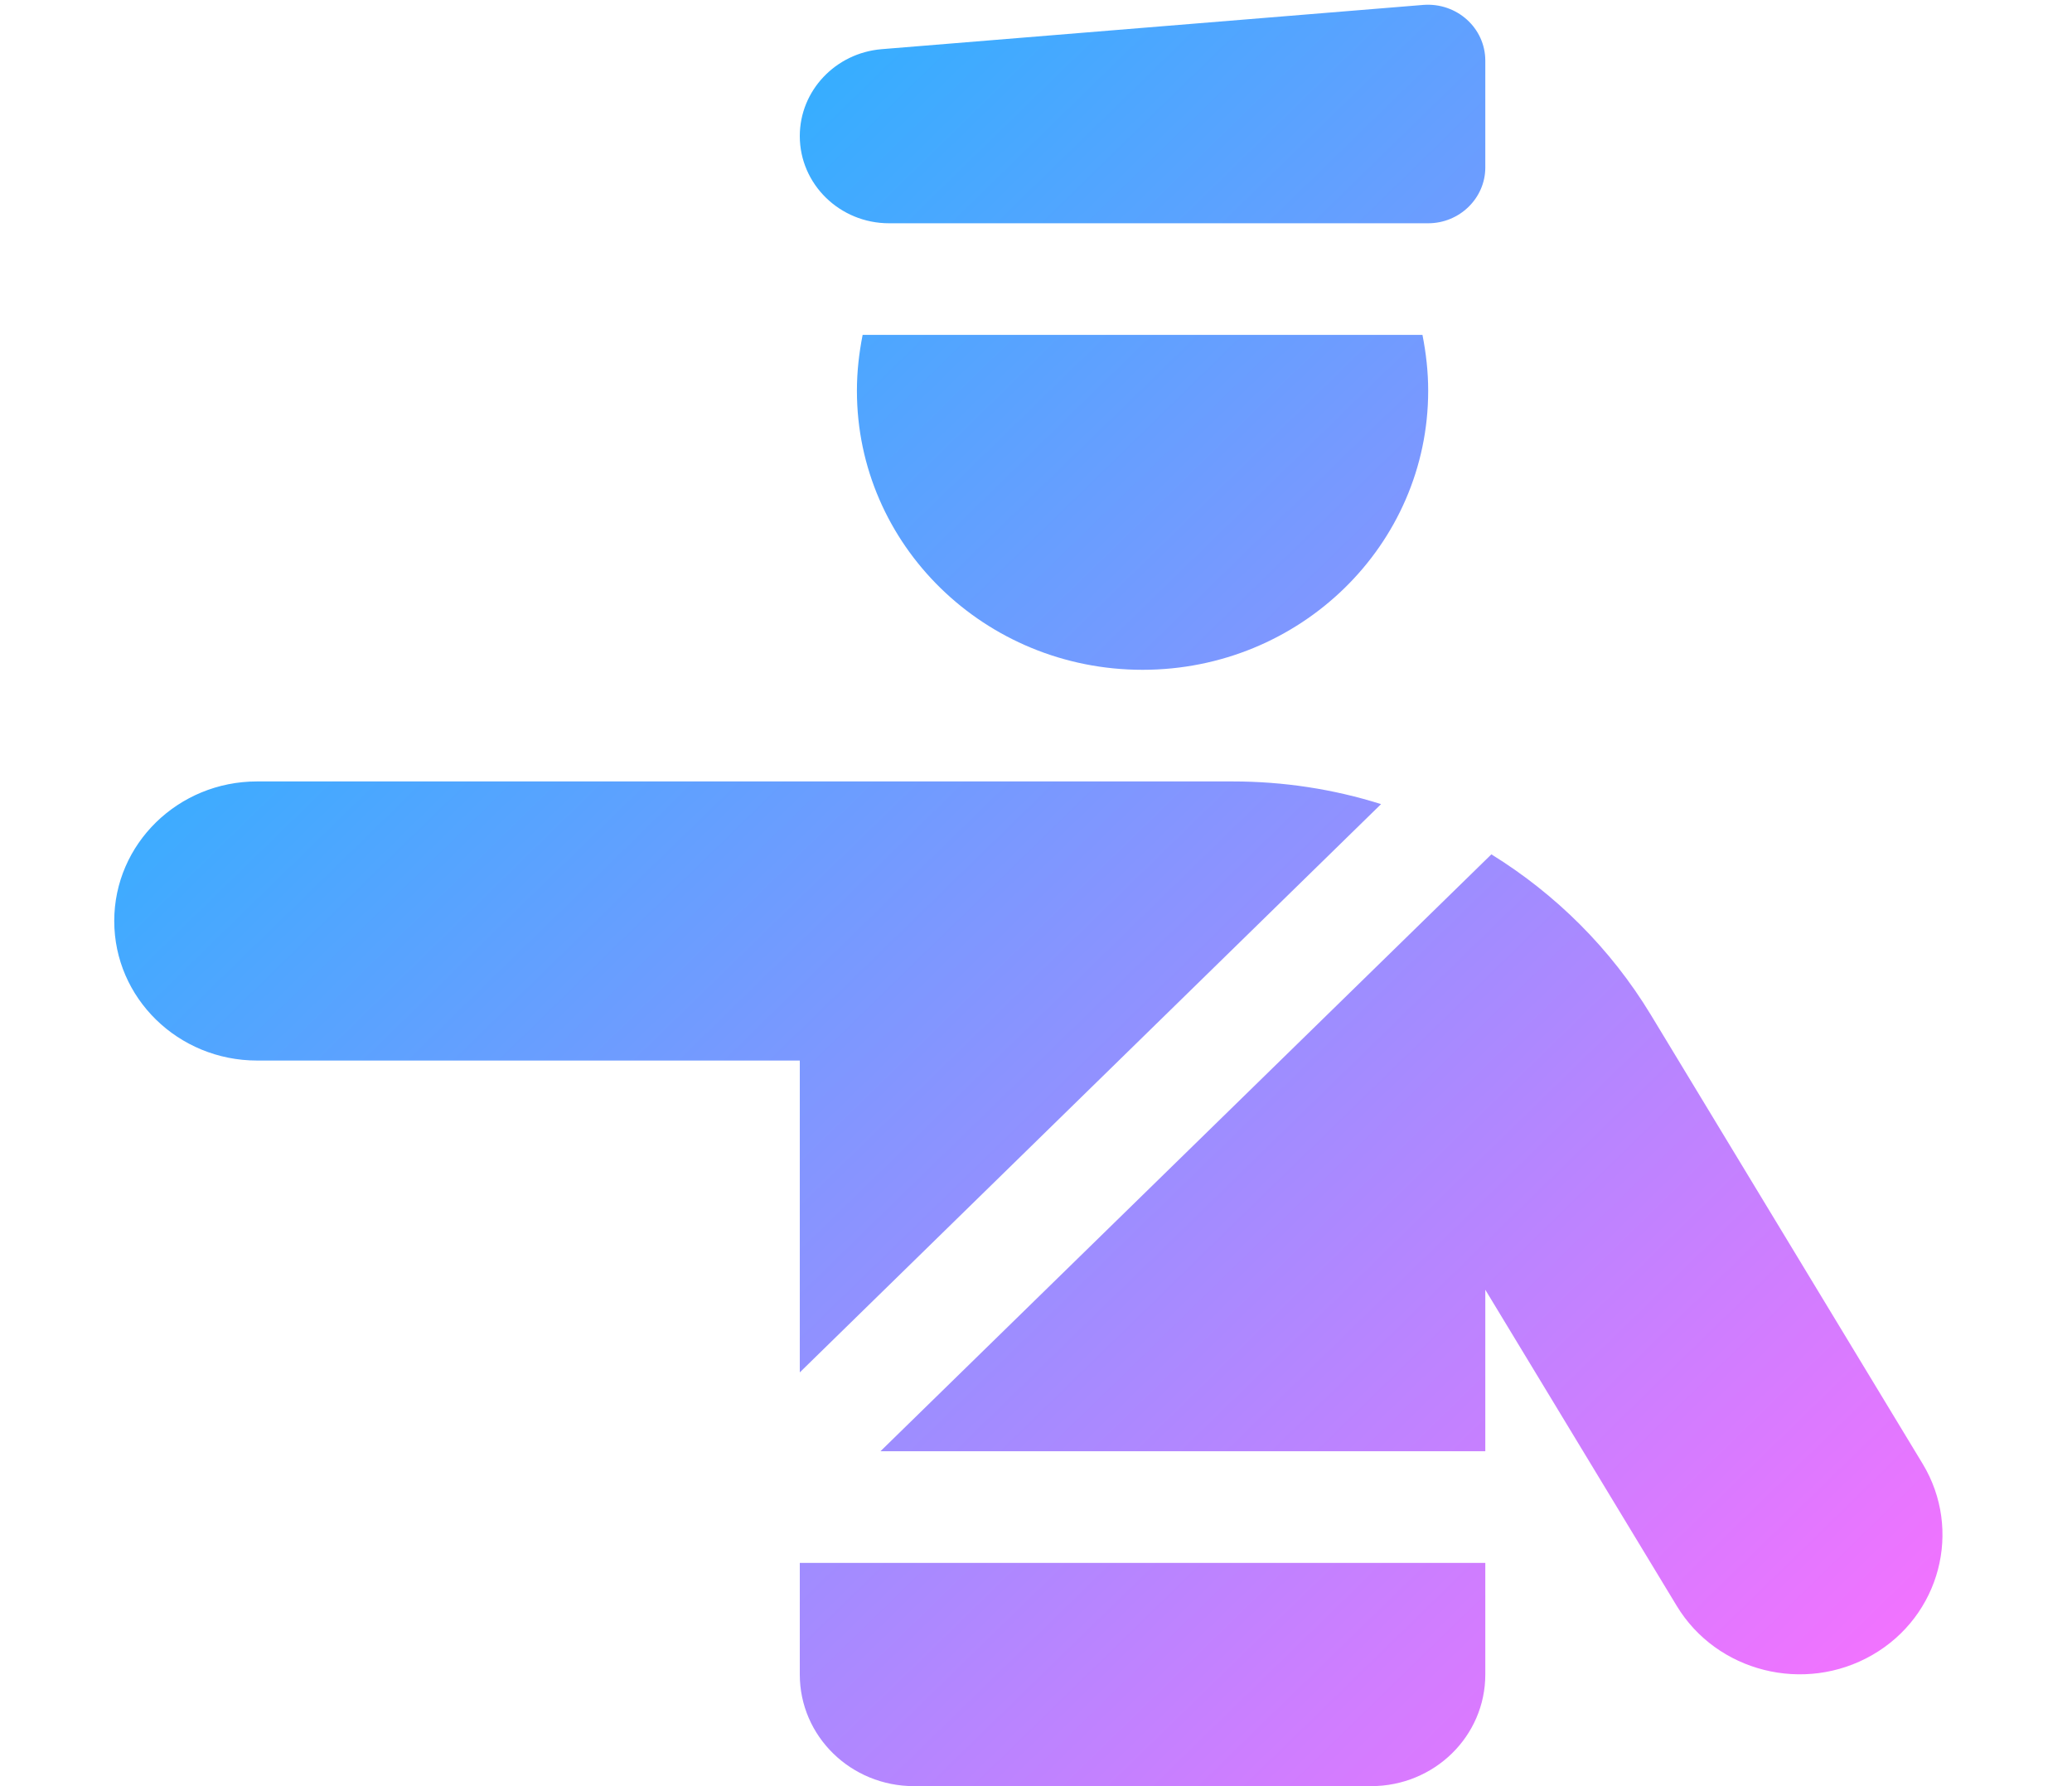 <svg width="58" height="50" viewBox="0 0 58 50" fill="none" xmlns="http://www.w3.org/2000/svg">
<g clip-path="url(#clip0_5943_15289)">
<path d="M24.676 1.377C23.387 1.485 22.388 2.539 22.388 3.809C22.388 5.156 23.507 6.25 24.886 6.25H39.978C40.858 6.25 41.577 5.547 41.577 4.688V1.699C41.577 0.781 40.778 0.069 39.848 0.137L24.676 1.377ZM23.987 10.938C23.987 15.254 27.565 18.75 31.982 18.75C36.4 18.75 39.978 15.254 39.978 10.938C39.978 10.4 39.918 9.883 39.818 9.375H24.147C24.047 9.883 23.987 10.4 23.987 10.938ZM7.196 21.875C4.987 21.875 3.198 23.623 3.198 25.781C3.198 27.94 4.987 29.688 7.196 29.688H22.388V38.418L38.659 22.51C37.33 22.09 35.93 21.875 34.501 21.875H23.987H7.196ZM41.747 23.916L24.646 40.625H41.577V36.104L46.934 44.951C48.054 46.807 50.512 47.422 52.411 46.328C54.31 45.234 54.94 42.832 53.82 40.977L46.205 28.399C45.085 26.553 43.546 25.029 41.747 23.916ZM22.388 43.75V46.875C22.388 48.604 23.817 50 25.586 50H38.379C40.148 50 41.577 48.604 41.577 46.875V43.75H22.388Z" fill="url(#paint0_linear_5943_15289)"/>
</g>
<defs>
<linearGradient id="paint0_linear_5943_15289" x1="3.198" y1="0.132" x2="53.049" y2="51.291" gradientUnits="userSpaceOnUse">
<stop stop-color="#00BFFF"/>
<stop offset="1" stop-color="#FF6EFF"/>
</linearGradient>
<clipPath id="clip0_5943_15289">
<rect width="57.568" height="50" fill="white"/>
</clipPath>
</defs>
</svg>

